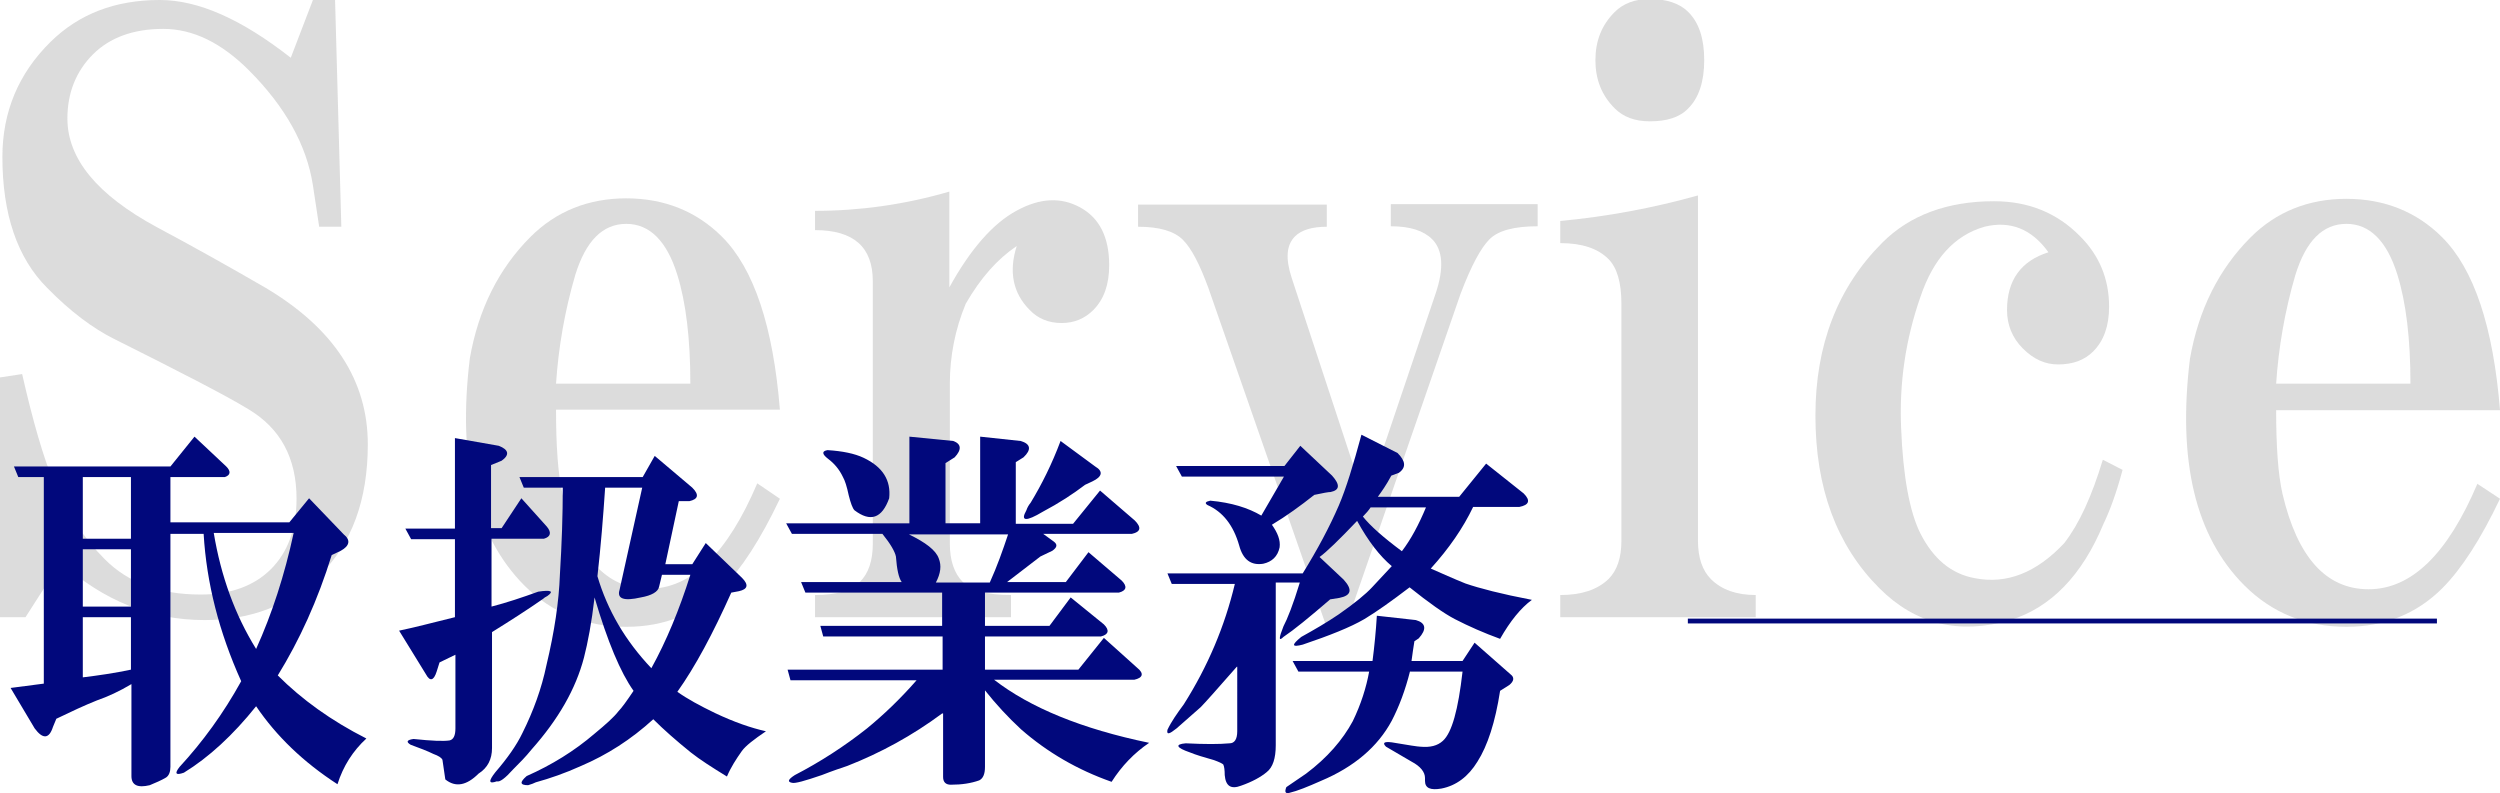 <?xml version="1.0" encoding="UTF-8"?> <!-- Generator: Adobe Illustrator 25.0.0, SVG Export Plug-In . SVG Version: 6.00 Build 0) --> <svg xmlns="http://www.w3.org/2000/svg" xmlns:xlink="http://www.w3.org/1999/xlink" version="1.1" id="レイヤー_1" x="0px" y="0px" width="519.3px" height="164.8px" viewBox="0 0 519.3 164.8" style="enable-background:new 0 0 519.3 164.8;" xml:space="preserve"> <style type="text/css"> .st0{opacity:0.2;} .st1{fill:#4F4F4F;} .st2{fill:#01087C;} .st3{fill:none;stroke:#01087C;stroke-miterlimit:10;} </style> <g> <g class="st0"> <g> <path class="st1" d="M5.3,128.2H0V78.4l4.6-0.7c2.2,9.7,4.4,17.3,6.6,22.6c2.7,6.2,6.2,11.5,10.6,15.9c4.9,4.9,11.5,7.3,19.9,7.3 c6.2,0,11.1-1.8,14.6-5.3c3.5-3.5,5.3-8.4,5.3-14.6c0-8.4-3.3-14.6-10-18.6c-4.4-2.7-13.7-7.5-27.9-14.6 c-4.4-2.2-9.1-5.7-13.9-10.6c-6.2-6.2-9.3-15.3-9.3-27.2c0-9.3,3.3-17.3,10-23.9C16.4,2.9,23.9,0,33.2,0c8,0,17,4,27.2,12l4.6-12 h4.6l1.3,47.1h-4.6l-1.3-8.6c-1.3-8.4-5.8-16.4-13.3-23.9C46,8.9,40.1,6,33.9,6c-6.2,0-11.1,1.8-14.6,5.3 c-3.5,3.5-5.3,8-5.3,13.3c0,8.4,6.2,15.9,18.6,22.6c7.5,4,15,8.2,22.6,12.6C69.3,68.2,76.4,79,76.4,92.3c0,11.5-3.3,20.6-10,27.2 c-6.2,6.2-14.2,9.3-23.9,9.3c-11.1,0-21-4-29.9-12L5.3,128.2z"></path> <path class="st1" d="M162,103.6c-4,8.4-8,14.6-12,18.6c-5.3,5.3-12,8-19.9,8c-8.4,0-15.5-2.9-21.2-8.6 C98.7,111.3,95,95.6,97.6,74.4c1.8-10.2,6-18.6,12.6-25.2c5.3-5.3,12-8,19.9-8s14.6,2.7,19.9,8c6.6,6.6,10.6,18.6,12,35.9h-46.5 c0,7.5,0.4,13.3,1.3,17.3c3.1,13.3,9.1,19.9,17.9,19.9c8.9,0,16.4-7.3,22.6-21.9L162,103.6z M143.4,79.7c0-9.3-0.9-16.8-2.7-22.6 c-2.2-7.1-5.8-10.6-10.6-10.6c-4.9,0-8.4,3.5-10.6,10.6c-2.2,7.5-3.5,15.1-4,22.6H143.4z"></path> <path class="st1" d="M209.8,128.2h-40.5v-4.6c4.4,0,7.5-0.9,9.3-2.7c1.8-1.8,2.7-4.4,2.7-8V58.4c0-7.1-4-10.6-12-10.6v-4 c9.3,0,18.6-1.3,27.9-4v19.9c4.4-8,9.1-13.3,13.9-15.9c4.9-2.7,9.3-2.9,13.3-0.7c4,2.2,6,6.2,6,12c0,4-1.1,7.1-3.3,9.3 c-1.8,1.8-4,2.7-6.6,2.7s-4.9-0.9-6.6-2.7c-3.5-3.5-4.4-8-2.7-13.3c-4,2.7-7.5,6.6-10.6,12c-2.2,5.3-3.3,10.9-3.3,16.6v33.2 c0,3.5,0.9,6.2,2.7,8c1.8,1.8,5.1,2.7,10,2.7V128.2z"></path> <path class="st1" d="M236.4,42.5h39.2v4.6c-3.1,0-5.3,0.7-6.6,2c-1.8,1.8-2,4.6-0.7,8.6l15.3,46.5l14.6-43.2 c1.8-5.3,1.5-9.1-0.7-11.3c-1.8-1.8-4.6-2.7-8.6-2.7v-4.6h30.5v4.6c-4.9,0-8.2,0.9-10,2.7c-1.8,1.8-3.8,5.5-6,11.3l-23.9,69.1h-4 L251,59.8c-1.8-4.9-3.5-8.2-5.3-10c-1.8-1.8-4.9-2.7-9.3-2.7V42.5z"></path> <path class="st1" d="M364.6,128.2h-40.5v-4.6c4.4,0,7.7-1.1,10-3.3c1.8-1.8,2.7-4.4,2.7-8V63.1c0-4.4-0.9-7.5-2.7-9.3 c-2.2-2.2-5.5-3.3-10-3.3v-4.6c9.7-0.9,19.3-2.7,28.6-5.3v71.7c0,3.5,0.9,6.2,2.7,8c2.2,2.2,5.3,3.3,9.3,3.3V128.2z M342.7,25.2 c-3.1,0-5.5-0.9-7.3-2.7c-2.7-2.7-4-6-4-10s1.3-7.3,4-10c1.8-1.8,4.2-2.7,7.3-2.7c3.5,0,6.2,0.9,8,2.7c2.2,2.2,3.3,5.5,3.3,10 c0,4.4-1.1,7.8-3.3,10C348.9,24.4,346.2,25.2,342.7,25.2z"></path> <path class="st1" d="M440.9,97.6c-1.3,4.9-2.7,8.6-4,11.3c-4.4,10.6-10.9,17.3-19.3,19.9c-10.6,3.1-19.7,0.9-27.2-6.6 c-8.9-8.9-13.3-20.8-13.3-35.9c0-14.6,4.6-26.6,13.9-35.9c5.7-5.7,13.5-8.6,23.2-8.6c7.1,0,13.1,2.4,17.9,7.3c4,4,6,8.9,6,14.6 c0,4-1.1,7.1-3.3,9.3c-1.8,1.8-4.2,2.7-7.3,2.7c-2.7,0-5.1-1.1-7.3-3.3c-2.2-2.2-3.3-4.9-3.3-8c0-6.2,2.9-10.2,8.6-12 c-3.5-4.9-8-6.6-13.3-5.3c-6.2,1.8-10.6,6.6-13.3,14.6c-3.1,8.9-4.4,17.9-4,27.2c0.4,10.2,1.8,17.5,4,21.9 c2.7,5.3,6.4,8.4,11.3,9.3c6.6,1.3,12.8-1.1,18.6-7.3c3.1-4,5.7-9.7,8-17.3L440.9,97.6z"></path> <path class="st1" d="M519.3,103.6c-4,8.4-8,14.6-12,18.6c-5.3,5.3-12,8-19.9,8c-8.4,0-15.5-2.9-21.2-8.6 c-10.2-10.2-13.9-25.9-11.3-47.1c1.8-10.2,6-18.6,12.6-25.2c5.3-5.3,12-8,19.9-8s14.6,2.7,19.9,8c6.6,6.6,10.6,18.6,12,35.9 h-46.5c0,7.5,0.4,13.3,1.3,17.3c3.1,13.3,9.1,19.9,17.9,19.9c8.9,0,16.4-7.3,22.6-21.9L519.3,103.6z M500.7,79.7 c0-9.3-0.9-16.8-2.7-22.6c-2.2-7.1-5.8-10.6-10.6-10.6c-4.9,0-8.4,3.5-10.6,10.6c-2.2,7.5-3.5,15.1-4,22.6H500.7z"></path> </g> </g> <g> <g> <path class="st2" d="M70.1,162.9c-7.1-4.6-12.7-10-16.9-16.2c-4.8,6-9.8,10.6-15,13.8c-1.7,0.6-2,0.2-0.9-1.2 c4.8-5.2,9.1-11.1,12.8-17.8c-4.6-10.2-7.2-20.4-7.8-30.6h-6.9v48.4c0,1-0.3,1.8-0.9,2.2c-1,0.6-2.2,1.1-3.4,1.6 c-2.5,0.6-3.8,0-3.8-1.9v-19.1c-2.5,1.5-4.9,2.6-7.2,3.4c-2.5,1-5.3,2.3-8.4,3.8L11,151c-0.8,2.5-2.1,2.6-3.8,0.3l-5-8.4l6.9-0.9 V99.1H3.8l-0.9-2.2h32.5l5-6.2l6.6,6.2c1,1,0.9,1.8-0.3,2.2H35.4v9.4h24.7l4.1-5l7.2,7.5c1.5,1.2,1.2,2.4-0.6,3.4l-1.9,0.9 c-2.9,9.4-6.7,17.7-11.2,25c5,5,11.1,9.4,18.4,13.1C73.3,156,71.3,159.1,70.1,162.9z M17.2,99.1v12.8h10V99.1H17.2z M17.2,114.1 V126h10v-11.9H17.2z M17.2,140.7c3.3-0.4,6.7-0.9,10-1.6v-10.9h-10V140.7z M44.4,110.7c1.5,9,4.4,17,8.8,24.1 c3.3-7.3,5.9-15.3,7.8-24.1H44.4z"></path> <path class="st2" d="M91.3,137.6l-0.6,1.9c-0.6,1.9-1.4,2.1-2.2,0.6l-5.6-9.1c2.9-0.6,6.8-1.6,11.6-2.8v-16.2h-9.1l-1.2-2.2h10.3 V91l9.1,1.6c2.1,0.8,2.3,1.9,0.6,3.1l-2.2,0.9v13.1h2.2l4.1-6.2l5.3,5.9c1,1.2,0.8,2.1-0.6,2.5h-10.9V126 c3.1-0.8,6.4-1.9,9.7-3.1c2.7-0.4,3.3-0.1,1.9,0.9c-0.4,0.2-0.7,0.4-0.9,0.6c-3.3,2.3-6.9,4.6-10.6,6.9v24.1 c0,2.3-0.9,4.1-2.8,5.3c-2.5,2.5-4.8,2.9-6.9,1.2c-0.2-1.5-0.4-2.8-0.6-4.1c-0.2-0.4-0.8-0.8-1.9-1.2c-1.2-0.6-2.8-1.2-4.7-1.9 c-1-0.6-0.8-1,0.6-1.2c3.8,0.4,6.2,0.5,7.5,0.3c0.8-0.2,1.2-1,1.2-2.5V136L91.3,137.6z M131.6,143.5c-2.7-3.8-5.4-10.2-8.1-19.4 c-0.6,5.2-1.4,9.4-2.2,12.5c-1.7,6.5-5.3,12.8-10.9,19.1c-1.2,1.5-2.5,2.8-3.8,4.1c-1.7,1.9-2.8,2.7-3.4,2.5 c-1.7,0.6-1.8,0-0.3-1.9c2.5-2.9,4.4-5.6,5.6-8.1c2.3-4.6,4-9.3,5-14.1c1.7-7.1,2.6-13.3,2.8-18.8c0.4-6.5,0.6-12.5,0.6-18.1 h-8.1l-0.9-2.2h25.6l2.5-4.4l7.8,6.6c1.5,1.5,1.2,2.4-0.6,2.8H141l-2.8,13.1h5.6l2.8-4.4l7.5,7.2c1.5,1.5,1.2,2.4-0.6,2.8 l-1.6,0.3c-3.8,8.5-7.5,15.4-11.2,20.6c2.1,1.5,4.7,2.9,7.8,4.4c4,1.9,7.5,3.1,10.6,3.8c-2.5,1.7-4.2,3-5,4.1 c-1.2,1.7-2.3,3.4-3.1,5.3c-3.1-1.9-5.6-3.5-7.5-5c-3.1-2.5-5.7-4.8-7.8-6.9c-4.6,4.2-9.6,7.4-15,9.7c-3.3,1.5-6.5,2.6-9.4,3.4 c-0.4,0.2-0.9,0.4-1.6,0.6c-1.7,0-1.8-0.6-0.3-1.9c5.2-2.3,9.9-5.2,14.1-8.8c2.3-1.9,4-3.4,5-4.7 C129.1,147.1,130.2,145.6,131.6,143.5z M125.7,101.3c-0.4,6-0.9,12.2-1.6,18.4c2.1,7.1,5.8,13.4,11.2,19.1 c3.1-5.6,5.8-12.1,8.1-19.4h-5.9l-0.6,2.5c-0.2,1-1.5,1.8-3.8,2.2c-3.5,0.8-5,0.3-4.4-1.6l4.7-21.2H125.7z"></path> <path class="st2" d="M195.7,148.2c-6.2,4.6-12.8,8.2-19.7,10.9c-1.2,0.4-3,1-5.3,1.9c-3.5,1.2-5.6,1.8-6.2,1.6 c-1-0.2-0.8-0.7,0.6-1.6c5.2-2.7,10.2-5.9,15-9.7c3.3-2.7,6.8-6,10.3-10h-26.2l-0.6-2.2h32.2v-6.9H171l-0.6-2.2h25.3v-6.9h-28.4 l-0.9-2.2h20.9c-0.6-0.8-1-2.6-1.2-5.3c-0.2-1-1.1-2.6-2.8-4.7h-18.8l-1.2-2.2h25.6V90.7l9.1,0.9c1.7,0.6,1.8,1.8,0.3,3.4 l-1.9,1.2v12.5h7.2V90.7l8.4,0.9c2.1,0.6,2.3,1.8,0.6,3.4L211,96v12.8h11.9l5.6-6.9l7.2,6.2c1.5,1.5,1.2,2.4-0.6,2.8h-18.4 l2.2,1.6c0.8,0.6,0.7,1.2-0.3,1.9l-2.5,1.2l-6.9,5.3h12.2l4.7-6.2l6.9,5.9c1.2,1.2,1,2.1-0.6,2.5h-27.8v6.9h13.4l4.4-5.9l6.9,5.6 c1.2,1.2,1,2.1-0.6,2.5h-24.1v6.9h19.4l5.3-6.6l6.9,6.2c1.5,1.2,1.2,2.1-0.6,2.5h-29.1c7.5,5.8,18.2,10.2,32.2,13.1 c-3.1,2.1-5.7,4.8-7.8,8.1c-7.1-2.5-13.3-6.1-18.8-10.9c-2.7-2.5-5.2-5.2-7.5-8.1v15.9c0,1.5-0.4,2.4-1.2,2.8 c-1.7,0.6-3.6,0.9-5.9,0.9c-1,0-1.6-0.5-1.6-1.6V148.2z M171.9,93.5c3.1,0.2,5.6,0.7,7.5,1.6c4,1.9,5.7,4.7,5.3,8.4 c-1.5,4.2-3.9,5-7.2,2.5c-0.4-0.4-0.8-1.5-1.2-3.1c-0.4-1.9-0.8-3.1-1.2-3.8c-0.8-1.7-1.9-2.9-3.1-3.8 C170.7,94.3,170.7,93.7,171.9,93.5z M188.8,111c3.5,1.7,5.6,3.3,6.2,5c0.6,1.5,0.4,3.1-0.6,5h11.2c1.5-3.3,2.7-6.7,3.8-10H188.8z M225.4,100.7c-2.5,1.9-5.4,3.8-8.8,5.6c-3.5,2.1-4.7,2-3.4-0.3c0.2-0.6,0.5-1.1,0.9-1.6c2.3-3.8,4.4-8,6.2-12.8l7.2,5.3 c1.7,1,1.5,2.1-0.6,3.1L225.4,100.7z"></path> <path class="st2" d="M256.9,138.5c-4.2,4.8-6.7,7.6-7.5,8.4c-1.9,1.7-3.5,3.1-5,4.4c-1.5,1.2-2.1,1.4-1.9,0.3 c0.8-1.7,2-3.4,3.4-5.3c5-7.9,8.5-16.2,10.6-25h-13.1l-0.9-2.2h28.1c3.1-5,5.6-9.7,7.5-14.1c1.5-3.5,3-8.4,4.7-14.7l7.5,3.8 c1.7,1.7,1.8,3,0.3,4.1l-1.6,0.6c-1,1.9-2,3.3-2.8,4.4h16.9l5.6-6.9l7.8,6.2c1.5,1.5,1.1,2.4-0.9,2.8H306 c-2.1,4.4-5,8.6-8.8,12.8c2.3,1,4.7,2.1,7.2,3.1c2.9,1,7.5,2.2,13.8,3.4c-2.3,1.7-4.5,4.4-6.6,8.1c-3.3-1.2-6.5-2.6-9.4-4.1 c-2.3-1.2-5.4-3.4-9.4-6.6c-3.8,2.9-6.9,5.1-9.4,6.6c-2.9,1.7-7.2,3.4-12.8,5.3c-2.3,0.6-2.4,0.1-0.3-1.6c2.7-1.5,5.3-3,7.8-4.7 c3.3-2.3,5.6-4.2,6.9-5.6l4.1-4.4c-2.5-2.1-4.9-5.2-7.2-9.4c-3.8,4-6.4,6.5-7.8,7.5l5,4.7c1.9,2.1,1.6,3.3-0.9,3.8l-1.9,0.3 c-4.4,3.8-7.6,6.4-9.7,7.8c-1,1-1,0.3,0-2.2c0.8-1.5,2-4.5,3.4-9.1h-5v33.8c0,2.7-0.6,4.6-1.9,5.6c-1.2,1-3,2-5.3,2.8 c-2.1,0.8-3.2,0.1-3.4-2.2c0-1-0.1-1.8-0.3-2.2c-0.2-0.2-0.8-0.5-1.9-0.9c-2.1-0.6-3.8-1.1-5-1.6c-2.9-1-3.2-1.7-0.9-1.9 c4,0.2,7,0.2,9.1,0c1,0,1.6-0.8,1.6-2.5V138.5z M270.1,92.6l6.6,6.2c1.7,1.9,1.6,3-0.3,3.4c-0.4,0-1.6,0.2-3.4,0.6 c-2.9,2.3-5.8,4.4-8.8,6.2c1.2,1.7,1.8,3.2,1.6,4.7c-0.4,1.9-1.6,3-3.4,3.4c-2.5,0.4-4.2-0.8-5-3.8c-1.2-4.2-3.4-7-6.6-8.4 c-0.6-0.4-0.4-0.7,0.6-0.9c4.4,0.4,7.9,1.5,10.6,3.1c0.6-1,2.2-3.8,4.7-8.1h-21.2l-1.2-2.2h22.5L270.1,92.6z M292.9,139.4 c-1,4-2.3,7.4-3.8,10.3c-2.9,5.4-7.8,9.6-14.7,12.5c-2.7,1.2-4.9,2.1-6.6,2.5c-0.8,0.2-1-0.2-0.6-1.2c1.2-0.8,2.6-1.8,4.1-2.8 c4.4-3.3,7.6-7,9.7-10.9c1.7-3.5,2.8-7,3.4-10.3h-14.7l-1.2-2.2h16.6c0.4-3.1,0.7-6.2,0.9-9.4l8.1,0.9c2.1,0.6,2.3,1.9,0.6,3.8 l-0.9,0.6c-0.2,1.2-0.4,2.6-0.6,4.1h10.6l2.5-3.8l7.5,6.6c0.8,0.6,0.7,1.4-0.3,2.2l-1.9,1.2c-1,6.5-2.6,11.4-4.7,14.7 c-1.9,3.1-4.4,5-7.5,5.6c-2.3,0.4-3.4-0.1-3.4-1.6v-0.6c0-1.2-0.9-2.4-2.8-3.4l-5.3-3.1c-0.8-0.8-0.4-1.1,1.2-0.9 c3.5,0.6,5.5,0.9,5.9,0.9c2.1,0.2,3.6-0.2,4.7-1.2c1.9-1.7,3.2-6.5,4.1-14.4H292.9z M284.7,105.4c-0.4,0.6-0.9,1.2-1.6,1.9 c1.5,1.9,4.2,4.3,8.1,7.2c1.9-2.5,3.5-5.5,5-9.1H284.7z"></path> </g> </g> <line class="st3" x1="350.6" y1="129" x2="506.2" y2="129"></line> </g> </svg> 